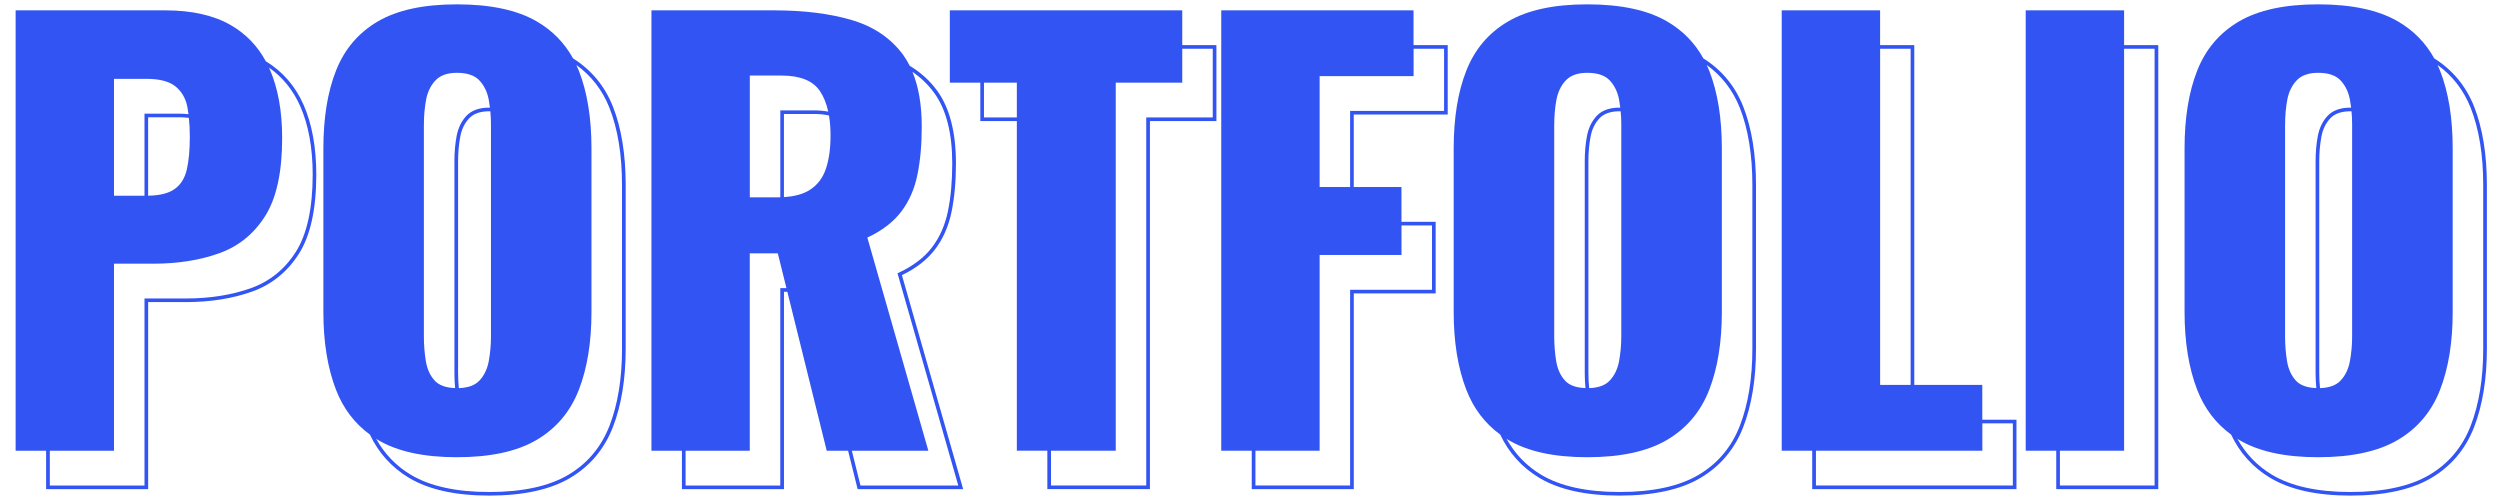 <?xml version="1.0" encoding="utf-8"?>
<!-- Generator: Adobe Illustrator 26.4.1, SVG Export Plug-In . SVG Version: 6.00 Build 0)  -->
<svg version="1.1" id="Ebene_1" xmlns="http://www.w3.org/2000/svg" xmlns:xlink="http://www.w3.org/1999/xlink" x="0px" y="0px"
	 viewBox="0 0 800 160" style="enable-background:new 0 0 800 160;" xml:space="preserve">
<style type="text/css">
	.st0{fill:#3254F3;}
</style>
<g>
	<path class="st0" d="M378.32,3.31h-74.38v23.14h9.76v12.29h11.69v105.48h9.76v12.29h32.82V38.74h21.28v-24.3h-10.93V3.31z
		 M325.39,37.58h-10.52V26.45h10.52V37.58z M388.08,15.6v21.98H366.8v117.78h-30.48v-11.13h20.72V26.45h21.28V15.6H388.08z"/>
	<path class="st0" d="M452.35,3.31H390.8v140.92h9.76v12.29h32.65V93.89h26.2V70.98h-10.94V59.85h-15.27v-23.2h30.07V14.44h-10.94
		V3.31z M448.48,81.59v-9.45h9.76v20.59h-26.2v62.63h-30.3v-11.13h20.54V81.59H448.48z M462.11,15.6v19.89h-30.07v24.36h-9.76V24.36
		h30.07V15.6H462.11z"/>
	<path class="st0" d="M634.34,123.17h-21.77V14.44h-10.94V3.31h-31.48v140.92h9.76v12.29h65.36v-22.21h-10.94V123.17z M601.64,15.6
		h9.76v107.57h-9.76V15.6z M644.11,135.47v19.89H581.1v-11.13h53.25v-8.76H644.11z"/>
	<path class="st0" d="M679.71,3.31h-31.48v140.92H658v12.29h32.65V14.44h-10.94V3.31z M689.47,15.6v139.76h-30.3v-11.13h20.54V15.6
		H689.47z"/>
	<path class="st0" d="M85.06,19.61c-2.66-4.92-6.37-8.76-11.12-11.52c-5.51-3.19-12.54-4.78-21.1-4.78H5v140.92h9.76v12.29h32.65
		V96.67h12.07c7.77,0,14.88-1.12,21.12-3.34c6.31-2.24,11.38-6.33,15.07-12.16c3.68-5.81,5.54-14.31,5.54-25.27
		c0-8.74-1.38-16.28-4.09-22.41C94.47,27.5,90.4,22.84,85.06,19.61z M60.74,43.67c0,4.29-0.32,7.83-0.97,10.61
		c-0.65,2.78-1.96,4.87-3.96,6.26c-1.93,1.34-4.73,2.03-8.41,2.08v-25.1h9.79c1.18,0,2.25,0.07,3.25,0.2
		C60.64,39.56,60.74,41.53,60.74,43.67z M36.48,25.23h10.37c4.22,0,7.32,0.81,9.32,2.44c1.99,1.63,3.25,3.8,3.78,6.52
		c0.14,0.75,0.27,1.53,0.37,2.35c-0.97-0.11-2.01-0.17-3.12-0.17H46.24v26.27h-9.76V25.23z M94.69,80.56
		c-3.55,5.6-8.42,9.53-14.47,11.68c-6.12,2.17-13.09,3.27-20.73,3.27H46.24v59.85h-30.3v-11.13h20.54V84.38h12.66
		c7.74,0,14.71-1.1,20.93-3.31c6.21-2.2,11.14-6.18,14.77-11.92c3.63-5.74,5.45-14.06,5.45-24.96c0-8.7-1.35-16.09-4.04-22.18
		c-0.06-0.13-0.12-0.25-0.18-0.38c4.35,3.04,7.71,7.17,9.99,12.32c2.65,5.99,4,13.37,4,21.95C100.05,66.64,98.24,74.94,94.69,80.56z
		"/>
	<path class="st0" d="M183.37,18.68c-2.73-4.95-6.57-8.89-11.58-11.81c-6.27-3.65-14.8-5.48-25.59-5.48
		c-10.67,0-19.11,1.83-25.32,5.48c-6.22,3.65-10.67,8.9-13.36,15.74c-2.7,6.84-4.04,15.14-4.04,24.88v52.36
		c0,9.63,1.35,17.92,4.04,24.88c2.31,5.97,5.93,10.74,10.84,14.32c2.79,5.9,7.01,10.57,12.57,13.89c6.28,3.75,14.9,5.65,25.62,5.65
		c10.84,0,19.55-1.9,25.89-5.65c6.35-3.76,10.96-9.24,13.7-16.29c2.71-6.99,4.08-15.43,4.08-25.09V59.21
		c0-9.77-1.37-18.21-4.08-25.09C193.54,27.54,189.23,22.36,183.37,18.68z M157.11,39.84v67.85c0,2.67-0.24,5.28-0.7,7.83
		c-0.47,2.55-1.47,4.64-2.99,6.26c-1.43,1.52-3.63,2.32-6.59,2.42c-0.15-1.58-0.24-3.18-0.24-4.79V51.56c0-2.74,0.23-5.37,0.69-7.81
		c0.44-2.37,1.4-4.35,2.84-5.89c1.4-1.49,3.56-2.25,6.43-2.25c0.12,0,0.24,0.01,0.36,0.01C157.04,36.99,157.11,38.39,157.11,39.84z
		 M135.65,39.84c0-2.78,0.23-5.42,0.7-7.92c0.47-2.49,1.46-4.55,2.99-6.18c1.52-1.62,3.81-2.44,6.86-2.44
		c3.28,0,5.69,0.81,7.21,2.44c1.52,1.63,2.52,3.68,2.99,6.18c0.15,0.83,0.27,1.67,0.38,2.53c-0.08,0-0.15-0.01-0.23-0.01
		c-3.2,0-5.66,0.88-7.29,2.62c-1.6,1.7-2.65,3.88-3.14,6.46c-0.47,2.51-0.71,5.21-0.71,8.02v67.85c0,1.62,0.08,3.22,0.23,4.79
		c-2.99-0.09-5.19-0.89-6.57-2.42c-1.47-1.62-2.4-3.71-2.81-6.26c-0.41-2.55-0.62-5.16-0.62-7.83V39.84z M199.05,111.58
		c0,9.51-1.35,17.81-4.01,24.67c-2.64,6.8-7.08,12.09-13.21,15.71c-6.15,3.64-14.66,5.48-25.29,5.48c-10.51,0-18.93-1.85-25.02-5.48
		c-4.76-2.84-8.49-6.73-11.15-11.55c0.17,0.11,0.33,0.22,0.5,0.33c6.21,3.71,14.65,5.57,25.32,5.57c10.78,0,19.31-1.86,25.59-5.57
		c6.27-3.71,10.75-9.05,13.45-16c2.7-6.96,4.04-15.25,4.04-24.88V47.5c0-9.74-1.35-18.03-4.04-24.88c-0.25-0.63-0.53-1.23-0.8-1.83
		c4.79,3.45,8.36,8.05,10.61,13.75c2.66,6.75,4,15.05,4,24.67V111.58z"/>
	<path class="st0" d="M299.19,79.83c2.56-3.36,4.34-7.39,5.29-11.98c0.94-4.54,1.42-9.79,1.42-15.6c0-9.94-2.02-17.75-6-23.22
		c-2.36-3.24-5.31-5.89-8.79-7.97c-0.61-1.21-1.28-2.36-2.03-3.4c-3.93-5.39-9.41-9.13-16.44-11.22
		c-7.03-2.09-15.36-3.13-24.97-3.13h-39.21v140.92h9.76v12.29h32.65V93.37h1.08l12.6,50.86h6.84l2.94,11.85l0.11,0.44h33.77
		l-19.6-68.47C293.14,85.86,296.7,83.09,299.19,79.83z M239.93,24.18h10.2c5.98,0,10.08,1.68,12.31,5.05
		c1.18,1.78,2.04,3.95,2.59,6.49c-1.39-0.26-2.9-0.4-4.55-0.4h-10.78v27.81c-0.32,0.01-0.64,0.02-0.97,0.02h-8.79V24.18z
		 M249.69,92.21v63.15h-30.3v-11.13h20.54V81.07h8.97l2.76,11.13H249.69z M264.28,54.02c-1,2.96-2.73,5.22-5.19,6.78
		c-2.05,1.3-4.8,2.06-8.23,2.27v-26.6h9.61c1.78,0,3.37,0.17,4.8,0.48c0.33,1.92,0.5,4.04,0.5,6.36
		C265.78,47.5,265.28,51.06,264.28,54.02z M306.65,155.36h-31.3l-2.76-11.13h24.48l-19.52-68.2c4.69-2.2,8.29-4.96,10.81-8.26
		c2.52-3.31,4.25-7.22,5.19-11.74c0.94-4.52,1.41-9.68,1.41-15.48c0-6.97-1-12.81-2.97-17.55c2.71,1.84,5.03,4.09,6.95,6.73
		c3.84,5.27,5.78,12.85,5.78,22.54c0,5.73-0.47,10.9-1.39,15.37c-0.92,4.42-2.63,8.29-5.08,11.51c-2.46,3.22-6.02,5.94-10.6,8.09
		l-0.45,0.21L306.65,155.36z"/>
	<path class="st0" d="M545.07,18.68c-2.73-4.95-6.57-8.89-11.58-11.81c-6.27-3.65-14.8-5.48-25.59-5.48
		c-10.67,0-19.11,1.83-25.32,5.48c-6.22,3.65-10.67,8.9-13.36,15.74c-2.7,6.84-4.04,15.14-4.04,24.88v52.36
		c0,9.63,1.35,17.92,4.04,24.88c2.31,5.97,5.93,10.74,10.84,14.32c2.79,5.9,7.01,10.57,12.57,13.89c6.28,3.75,14.9,5.65,25.62,5.65
		c10.84,0,19.55-1.9,25.89-5.65c6.36-3.76,10.97-9.24,13.7-16.29c2.71-6.99,4.08-15.43,4.08-25.09V59.21
		c0-9.77-1.37-18.21-4.08-25.09C555.25,27.54,550.94,22.36,545.07,18.68z M518.81,39.84v67.85c0,2.67-0.24,5.28-0.7,7.83
		c-0.47,2.55-1.47,4.64-2.99,6.26c-1.42,1.52-3.63,2.32-6.59,2.42c-0.15-1.58-0.24-3.18-0.24-4.79V51.56c0-2.74,0.23-5.37,0.69-7.81
		c0.44-2.37,1.4-4.35,2.84-5.89c1.4-1.49,3.56-2.25,6.43-2.25c0.12,0,0.24,0.01,0.36,0.01C518.75,36.99,518.81,38.39,518.81,39.84z
		 M497.36,39.84c0-2.78,0.23-5.42,0.7-7.92c0.47-2.49,1.46-4.55,2.99-6.18c1.52-1.62,3.81-2.44,6.86-2.44
		c3.28,0,5.69,0.81,7.21,2.44c1.52,1.63,2.52,3.68,2.99,6.18c0.15,0.83,0.27,1.67,0.38,2.53c-0.08,0-0.15-0.01-0.23-0.01
		c-3.21,0-5.66,0.88-7.29,2.62c-1.6,1.7-2.65,3.88-3.14,6.46c-0.47,2.51-0.71,5.21-0.71,8.02v67.85c0,1.62,0.08,3.22,0.23,4.79
		c-2.99-0.09-5.19-0.89-6.57-2.42c-1.47-1.62-2.4-3.71-2.81-6.26c-0.41-2.55-0.62-5.16-0.62-7.83V39.84z M560.76,111.58
		c0,9.51-1.35,17.81-4.01,24.67c-2.64,6.8-7.08,12.09-13.21,15.71c-6.15,3.64-14.66,5.48-25.28,5.48c-10.51,0-18.93-1.85-25.02-5.48
		c-4.76-2.84-8.49-6.73-11.15-11.55c0.17,0.11,0.33,0.22,0.5,0.33c6.21,3.71,14.65,5.57,25.32,5.57c10.78,0,19.31-1.86,25.59-5.57
		c6.27-3.71,10.75-9.05,13.45-16c2.7-6.96,4.04-15.25,4.04-24.88V47.5c0-9.74-1.35-18.03-4.04-24.88c-0.25-0.63-0.53-1.23-0.8-1.83
		c4.79,3.45,8.36,8.06,10.61,13.75c2.66,6.75,4,15.05,4,24.67V111.58z"/>
	<path class="st0" d="M791.72,34.12c-2.6-6.58-6.9-11.76-12.77-15.44c-2.73-4.95-6.57-8.89-11.58-11.81
		c-6.27-3.65-14.8-5.48-25.59-5.48c-10.67,0-19.11,1.83-25.32,5.48c-6.22,3.65-10.67,8.9-13.36,15.74
		c-2.7,6.84-4.04,15.14-4.04,24.88v52.36c0,9.63,1.35,17.92,4.04,24.88c2.31,5.97,5.93,10.74,10.84,14.32
		c2.79,5.9,7.01,10.57,12.57,13.89c6.28,3.75,14.9,5.65,25.62,5.65c10.84,0,19.55-1.9,25.89-5.65c6.36-3.76,10.97-9.24,13.7-16.29
		c2.71-6.99,4.08-15.43,4.08-25.09V59.21C795.8,49.45,794.43,41,791.72,34.12z M752.68,39.84v67.85c0,2.67-0.24,5.28-0.7,7.83
		c-0.47,2.55-1.47,4.64-2.99,6.26c-1.42,1.52-3.63,2.32-6.59,2.42c-0.15-1.58-0.24-3.18-0.24-4.79V51.56c0-2.74,0.23-5.37,0.69-7.81
		c0.44-2.37,1.4-4.35,2.84-5.89c1.4-1.49,3.56-2.25,6.43-2.25c0.12,0,0.24,0.01,0.36,0.01C752.62,36.99,752.68,38.39,752.68,39.84z
		 M731.23,39.84c0-2.78,0.23-5.42,0.7-7.92c0.47-2.49,1.46-4.55,2.99-6.18c1.52-1.62,3.81-2.44,6.86-2.44
		c3.28,0,5.69,0.81,7.21,2.44c1.52,1.63,2.52,3.68,2.99,6.18c0.15,0.83,0.27,1.67,0.38,2.53c-0.08,0-0.15-0.01-0.23-0.01
		c-3.21,0-5.66,0.88-7.29,2.62c-1.6,1.7-2.65,3.88-3.14,6.46c-0.47,2.51-0.71,5.21-0.71,8.02v67.85c0,1.62,0.08,3.22,0.23,4.79
		c-2.99-0.09-5.19-0.89-6.57-2.42c-1.47-1.62-2.4-3.71-2.81-6.26c-0.41-2.55-0.62-5.16-0.62-7.83V39.84z M794.63,111.58
		c0,9.51-1.35,17.81-4.01,24.67c-2.64,6.8-7.08,12.09-13.21,15.71c-6.15,3.64-14.66,5.48-25.28,5.48c-10.51,0-18.93-1.85-25.02-5.48
		c-4.76-2.84-8.49-6.73-11.15-11.55c0.17,0.11,0.33,0.22,0.5,0.33c6.21,3.71,14.65,5.57,25.32,5.57c10.78,0,19.31-1.86,25.59-5.57
		c6.27-3.71,10.75-9.05,13.45-16c2.7-6.96,4.04-15.25,4.04-24.88V47.5c0-9.74-1.35-18.03-4.04-24.88c-0.25-0.63-0.53-1.23-0.8-1.83
		c4.79,3.45,8.36,8.06,10.61,13.75c2.66,6.75,4,15.05,4,24.67V111.58z"/>
</g>
</svg>
